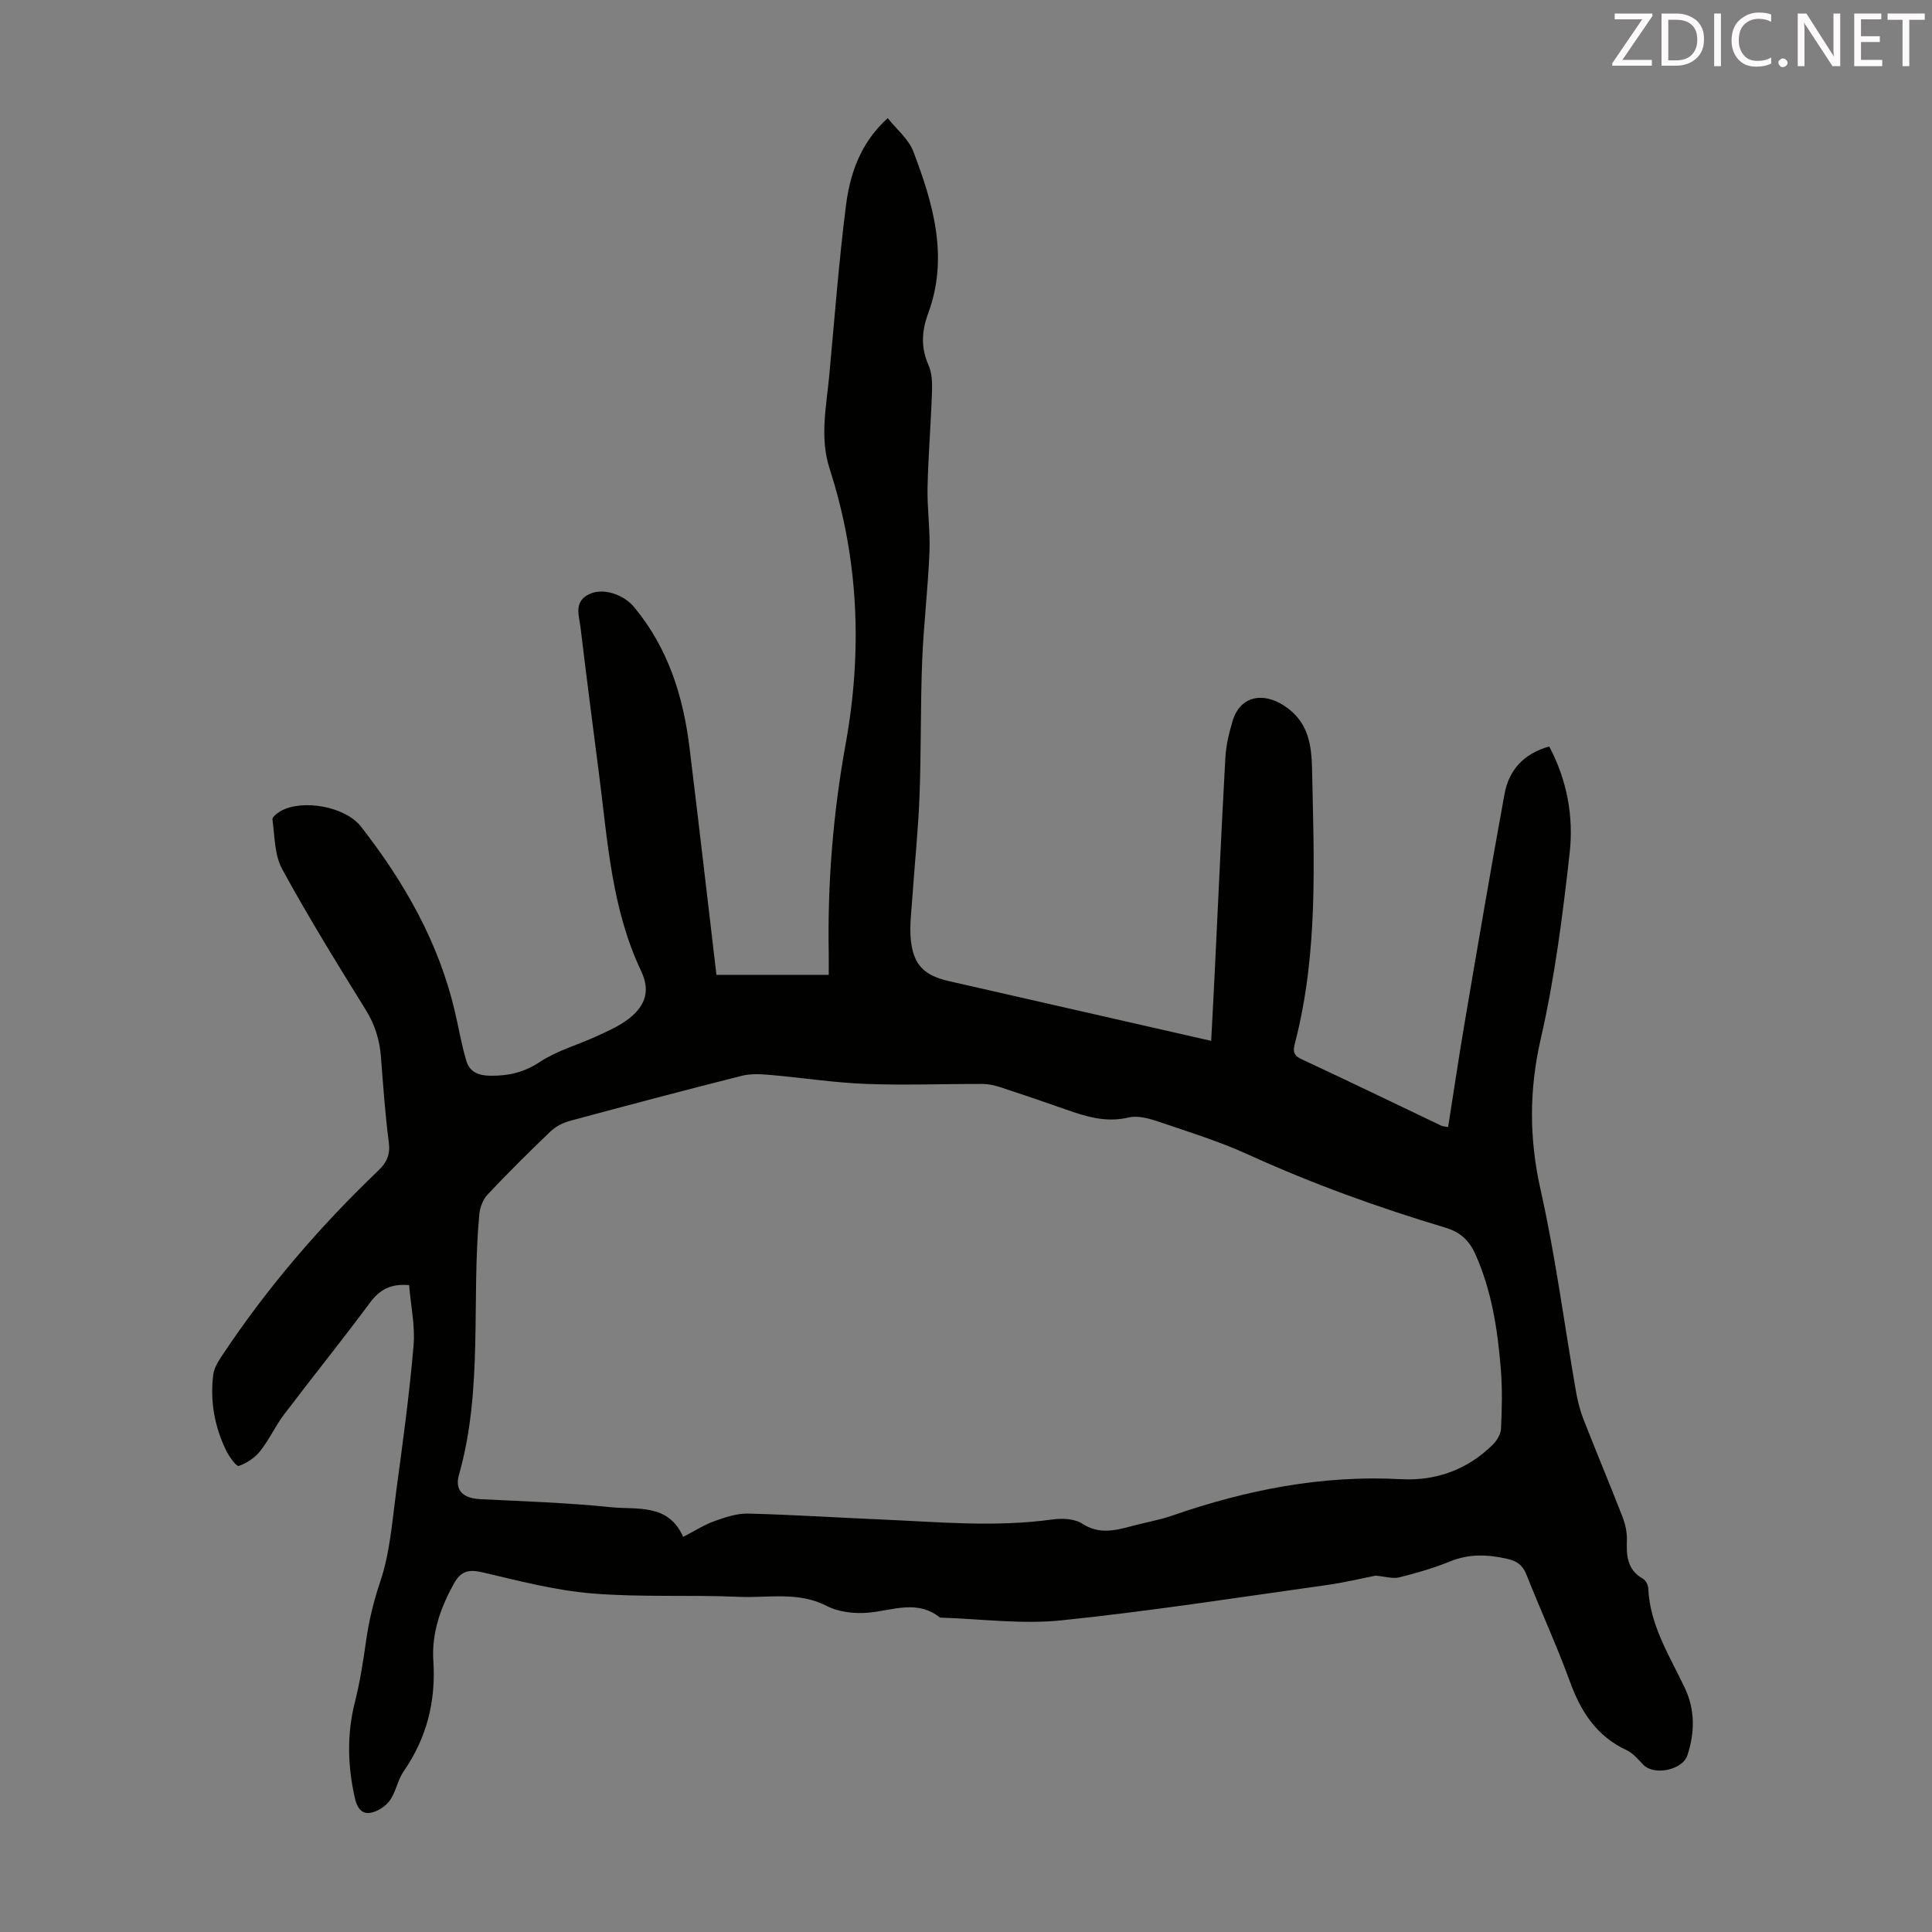 <svg enable-background="new 0 0 400 400" viewBox="0 0 400 400" xmlns="http://www.w3.org/2000/svg"><rect x="0" y="0" width="400" height="400" fill="#808080" stroke="none"/><path d="m148.33 201.83h23.25c0-1.28.02-2.81 0-4.34-.27-14.58.89-29.02 3.49-43.39 3.49-19.24 2.75-38.32-3.3-57.03-2.09-6.47-.69-12.84-.09-19.25 1.1-11.8 1.99-23.63 3.48-35.37 1.04-8.21 4.03-13.82 8.63-17.99 1.83 2.31 4.31 4.31 5.3 6.89 4.13 10.84 7.37 21.91 3.07 33.56-1.33 3.59-1.55 7.03.07 10.66.73 1.64.8 3.69.73 5.55-.22 6.6-.78 13.19-.92 19.79-.1 4.45.58 8.93.4 13.37-.31 7.56-1.22 15.09-1.52 22.64-.36 9.26-.19 18.54-.54 27.8-.26 7.01-1 14-1.48 21-.2 3-.63 6.04-.31 9 .56 5.14 2.85 7.27 7.91 8.42 17.97 4.09 35.94 8.19 54.26 12.36.26-4.94.54-10 .78-15.07.71-14.53 1.35-29.06 2.16-43.58.14-2.54.76-5.1 1.49-7.55 1.54-5.18 6.25-6.13 10.76-3.14 5 3.32 5.59 8.12 5.7 13.14.39 18.9 1.3 37.84-3.48 56.42-.38 1.48-.7 2.64 1.21 3.53 9.72 4.53 19.38 9.21 29.07 13.83.29.14.64.13 1.37.26 1.18-7.49 2.28-14.95 3.55-22.37 2.64-15.53 5.29-31.07 8.12-46.56.91-4.97 3.96-8.38 9.26-9.86 3.69 6.96 5.08 14.51 4.23 22.07-1.44 12.87-3.08 25.79-5.97 38.39-2.44 10.64-2.43 20.7-.05 31.31 3.08 13.72 4.89 27.73 7.3 41.61.34 1.97.82 3.95 1.54 5.81 2.64 6.77 5.46 13.46 8.09 20.23.59 1.52.99 3.24.94 4.85-.11 3.25.04 6.2 3.33 8.04.56.32 1.06 1.27 1.09 1.95.33 7.68 4.39 13.96 7.54 20.59 2.19 4.61 2.12 9.3.56 14.04-.99 3-6.83 4.23-9.06 1.99-1.1-1.1-2.15-2.45-3.5-3.07-6.24-2.89-9.5-7.98-11.77-14.24-2.71-7.45-6.05-14.67-8.96-22.05-.79-2.02-1.97-2.88-4.04-3.34-4.02-.91-7.85-1.06-11.79.54-3.4 1.39-6.97 2.42-10.54 3.31-1.32.33-2.86-.18-4.89-.36-2.9.57-6.52 1.45-10.2 1.96-18.28 2.55-36.52 5.41-54.87 7.3-8.26.85-16.72-.32-25.1-.57-4.71-3.77-9.73-1.51-14.77-1.03-2.85.27-6.19-.09-8.68-1.38-5.91-3.05-12.09-1.63-18.13-1.89-10.17-.45-20.4.13-30.52-.71-7.62-.63-15.16-2.62-22.65-4.37-2.87-.67-4.48-.25-5.93 2.38-2.77 5.01-4.61 10.23-4.23 15.99.54 8.35-1.36 15.93-6.16 22.85-1.25 1.8-1.58 4.24-2.85 6.02-.88 1.23-2.56 2.31-4.04 2.56-1.78.3-2.74-1.04-3.19-3.02-1.51-6.67-1.69-13.24 0-19.92 1.04-4.11 1.7-8.32 2.29-12.52.6-4.28 1.58-8.34 2.98-12.5 1.98-5.85 2.43-12.24 3.26-18.44 1.36-10.08 2.74-20.16 3.61-30.28.36-4.14-.58-8.4-.92-12.58-3.84-.33-6.11.95-8.11 3.65-5.8 7.82-11.92 15.4-17.8 23.16-1.81 2.39-3.06 5.21-4.92 7.55-1.1 1.38-2.78 2.52-4.44 3.08-.48.16-2.01-1.96-2.63-3.24-2.39-4.94-3.33-10.21-2.65-15.65.17-1.35.99-2.7 1.77-3.87 9.31-14.05 20.23-26.75 32.4-38.39 1.75-1.67 2.51-3.3 2.18-5.85-.77-5.87-1.17-11.8-1.63-17.71-.28-3.5-1.24-6.65-3.14-9.71-5.95-9.6-11.89-19.22-17.3-29.13-1.61-2.94-1.54-6.83-2.02-10.31-.07-.49.99-1.32 1.69-1.72 4.46-2.53 13.35-.99 16.62 3.19 8.97 11.5 16.06 23.88 19.43 38.19.81 3.45 1.39 6.97 2.41 10.36.67 2.22 2.43 3.02 4.94 3.05 3.79.04 6.98-.68 10.28-2.86 3.57-2.36 7.91-3.54 11.85-5.36 2.31-1.07 4.72-2.12 6.69-3.69 3.43-2.74 4.29-5.84 2.42-9.77-6.14-12.93-6.93-26.95-8.72-40.77-1.3-10.09-2.61-20.19-3.82-30.3-.3-2.52-1.53-5.45 1.93-7.02 2.74-1.25 6.93.07 9.14 2.73 7.06 8.48 10.2 18.5 11.5 29.22 1.88 15.37 3.66 30.79 5.56 46.93zm-6.88 116.36c2.5-1.29 4.41-2.53 6.49-3.27 2.24-.79 4.66-1.61 6.97-1.55 9.16.23 18.32.83 27.48 1.22 11.83.51 23.65 1.65 35.49 0 2.02-.28 4.59-.17 6.19.87 3.49 2.25 6.75 1.44 10.21.51 2.81-.76 5.7-1.24 8.44-2.19 15.35-5.32 31-8.42 47.37-7.53 7.15.39 13.7-1.95 18.93-7.1.87-.85 1.69-2.19 1.75-3.34.19-4.12.29-8.27-.04-12.38-.67-8.15-1.88-16.2-5.28-23.78-1.27-2.84-3.12-4.56-6.2-5.48-13.92-4.17-27.57-9.09-40.82-15.13-5.98-2.73-12.31-4.69-18.55-6.81-1.96-.66-4.3-1.32-6.2-.87-4.67 1.12-8.81-.17-13.05-1.67-4.53-1.6-9.08-3.14-13.64-4.63-1.15-.37-2.39-.64-3.59-.64-8.06-.02-16.13.3-24.17-.01-6.57-.25-13.1-1.28-19.67-1.85-1.95-.17-4.02-.31-5.88.15-11.92 3-23.81 6.15-35.67 9.35-1.44.39-2.94 1.15-4.01 2.17-4.45 4.25-8.82 8.6-13.04 13.07-.95 1.01-1.58 2.65-1.72 4.06-1.68 17.97.82 36.26-4.22 54-.92 3.25.92 4.85 4.35 5.02 9.04.46 18.11.73 27.1 1.67 5.39.56 11.85-.87 14.98 6.14z" fill="#010100"/><g fill="#fcfafa"><path d="m342.2 3.2-6.3 9.2h6.1v1.2h-8.2v-.5l6.2-9.1h-5.7v-1.2h7.8v.4z"/><path d="m344 13.7v-10.9h3.1c1.6 0 3 .5 4.1 1.4 1.1 1 1.6 2.2 1.6 3.9s-.5 3-1.6 4-2.5 1.5-4.2 1.5h-3zm1.4-9.6v8.4h1.6c1.4 0 2.5-.4 3.2-1.1.8-.8 1.2-1.8 1.2-3.2s-.4-2.4-1.2-3.1-1.8-1-3.1-1z"/><path d="m356.3 2.8v10.9h-1.4v-10.9z"/><path d="m366.6 13.2c-.8.4-1.8.6-3 .6-1.6 0-2.8-.5-3.7-1.5s-1.4-2.3-1.4-3.9c0-1.7.5-3.2 1.6-4.2s2.4-1.6 4-1.6c1 0 1.9.1 2.6.4v1.5c-.8-.4-1.6-.6-2.6-.6-1.2 0-2.2.4-3 1.2s-1.1 1.9-1.1 3.3c0 1.3.4 2.3 1.1 3.1s1.6 1.1 2.8 1.1c1.1 0 2-.2 2.8-.7v1.3z"/><path d="m368.2 13c0-.3.1-.5.3-.6.2-.2.4-.3.6-.3.3 0 .5.1.7.3s.3.4.3.6-.1.5-.3.6c-.2.2-.4.3-.7.3s-.5-.1-.6-.3c-.2-.2-.3-.4-.3-.6z"/><path d="m381.1 13.7h-1.7l-5.5-8.4c-.2-.2-.3-.5-.4-.7 0 .2.1.8.1 1.5v7.6h-1.4v-10.9h1.8l5.3 8.3c.3.4.4.6.4.8 0-.3-.1-.8-.1-1.6v-7.5h1.4v10.9z"/><path d="m389.7 13.7h-5.8v-10.9h5.6v1.2h-4.2v3.5h3.9v1.2h-3.9v3.7h4.4z"/><path d="m398.4 4.1h-3.1v9.6h-1.4v-9.6h-3.1v-1.3h7.7v1.3z"/></g></svg>